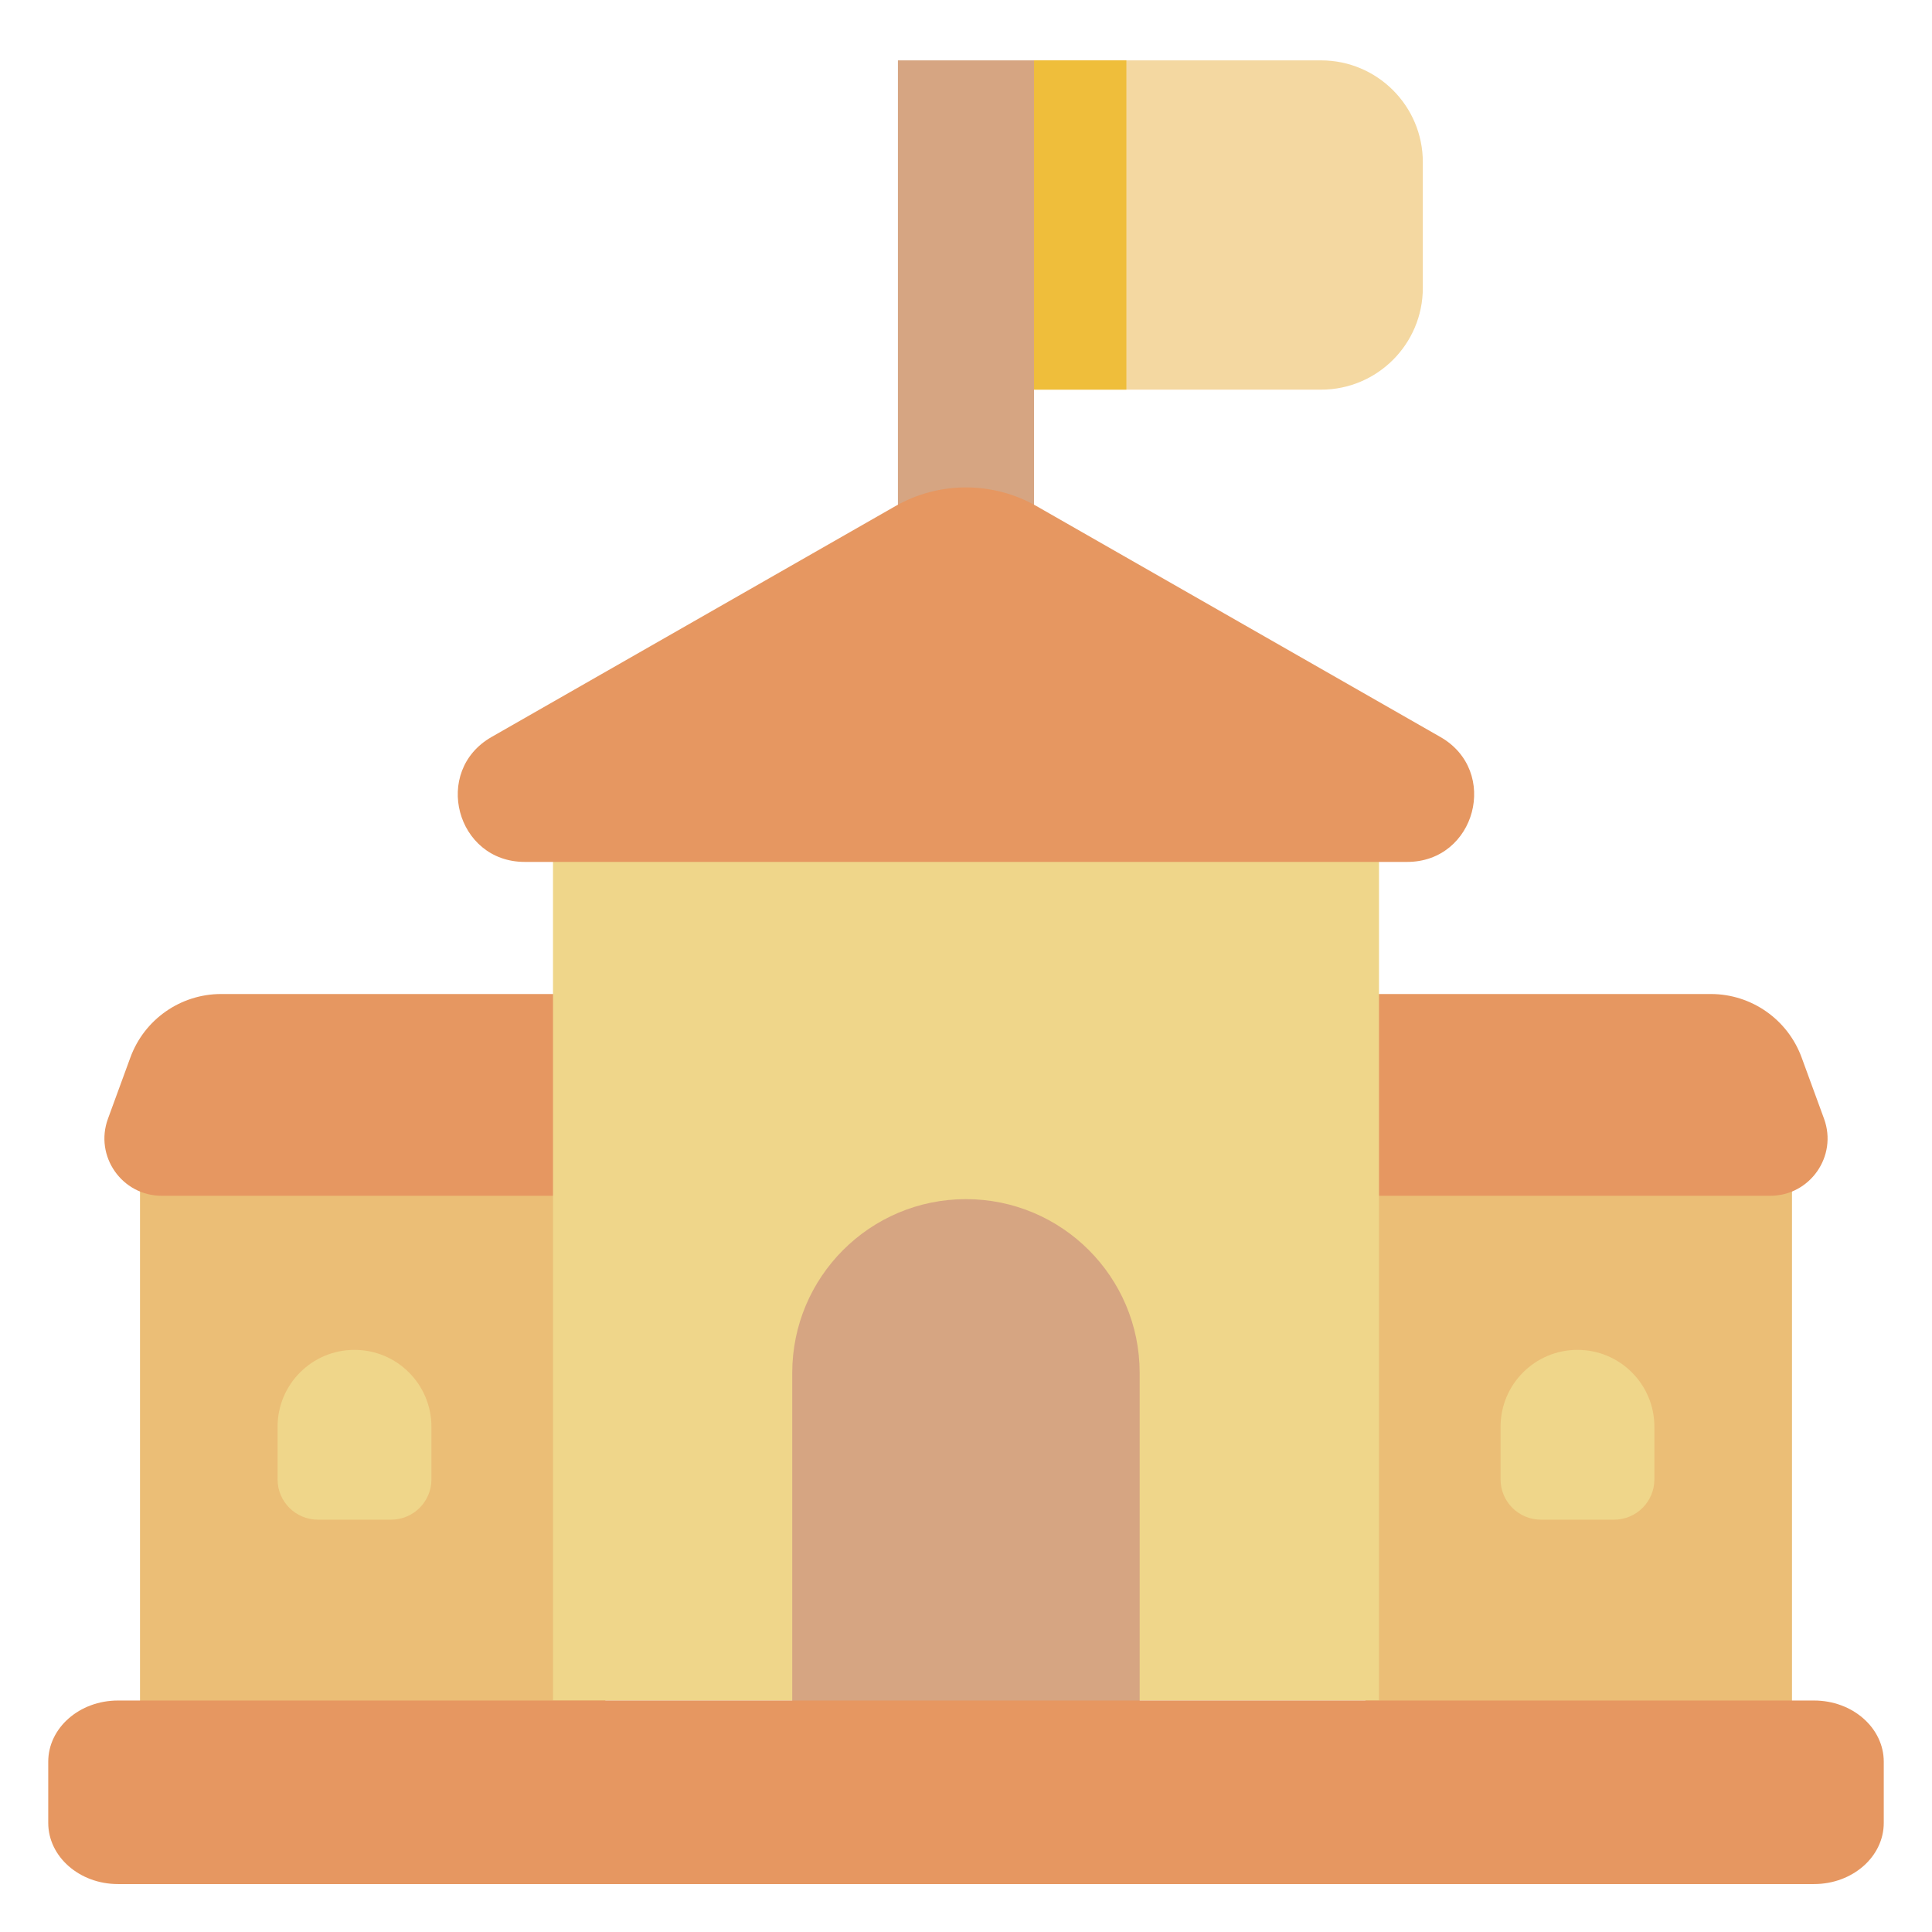<svg width="64" height="64" viewBox="0 0 64 64" fill="none" xmlns="http://www.w3.org/2000/svg">
<path d="M43.761 2H34.255L32.001 7.454L34.255 12.908H43.761C45.623 12.908 47.133 11.398 47.133 9.536V5.372C47.133 3.51 45.623 2 43.761 2Z" fill="#F4D8A1"/>
<path d="M37.313 2H34.255L32.001 7.454L34.255 12.908H37.313V2Z" fill="#EFBE3B"/>
<path d="M29.745 2H34.253V19.499H29.745V2Z" fill="#D6A582"/>
<path d="M4.638 57.079L12.292 60.892L19.946 57.079L22.879 36.571H4.638V57.079Z" fill="#EBBE76"/>
<path d="M59.362 57.079L52.346 60.892L45.33 57.079L42.641 36.571H59.362V57.079Z" fill="#EBBE76"/>
<path d="M7.326 32.928C5.982 32.928 4.781 33.768 4.319 35.03L3.576 37.06C3.122 38.299 4.04 39.612 5.359 39.612H20.574V32.928H7.326Z" fill="#E69761"/>
<path d="M56.673 32.928C58.017 32.928 59.218 33.768 59.681 35.03L60.424 37.06C60.877 38.299 59.96 39.612 58.641 39.612H43.426V32.928H56.673Z" fill="#E69761"/>
<path d="M18.319 25.93H45.681V56.332H18.319V25.93Z" fill="#EFD68A"/>
<path d="M47.715 24.414L34.339 16.767C32.889 15.939 31.109 15.939 29.659 16.767L16.283 24.414C14.312 25.541 15.111 28.552 17.382 28.552H46.615C48.886 28.552 49.686 25.541 47.715 24.414Z" fill="#E69761"/>
<path d="M11.743 44.716C10.336 44.716 9.195 45.856 9.195 47.264V49.005C9.195 49.743 9.793 50.341 10.531 50.341H12.956C13.694 50.341 14.292 49.743 14.292 49.005V47.264C14.292 45.857 13.151 44.716 11.743 44.716Z" fill="#EFD68A"/>
<path d="M31.998 39.723C28.82 39.723 26.244 42.3 26.244 45.478V58.558H37.753V45.478C37.753 42.3 35.176 39.723 31.998 39.723Z" fill="#D6A582"/>
<path d="M52.256 44.716C53.664 44.716 54.804 45.856 54.804 47.264V49.005C54.804 49.743 54.206 50.341 53.468 50.341H51.044C50.306 50.341 49.708 49.743 49.708 49.005V47.264C49.708 45.857 50.849 44.716 52.256 44.716Z" fill="#EFD68A"/>
<path d="M60.093 56.332H3.907C2.632 56.332 1.598 57.239 1.598 58.359V60.385C1.598 61.505 2.632 62.412 3.907 62.412H60.093C61.368 62.412 62.402 61.505 62.402 60.385V58.359C62.402 57.239 61.368 56.332 60.093 56.332Z" fill="#E69761"/>
</svg>
